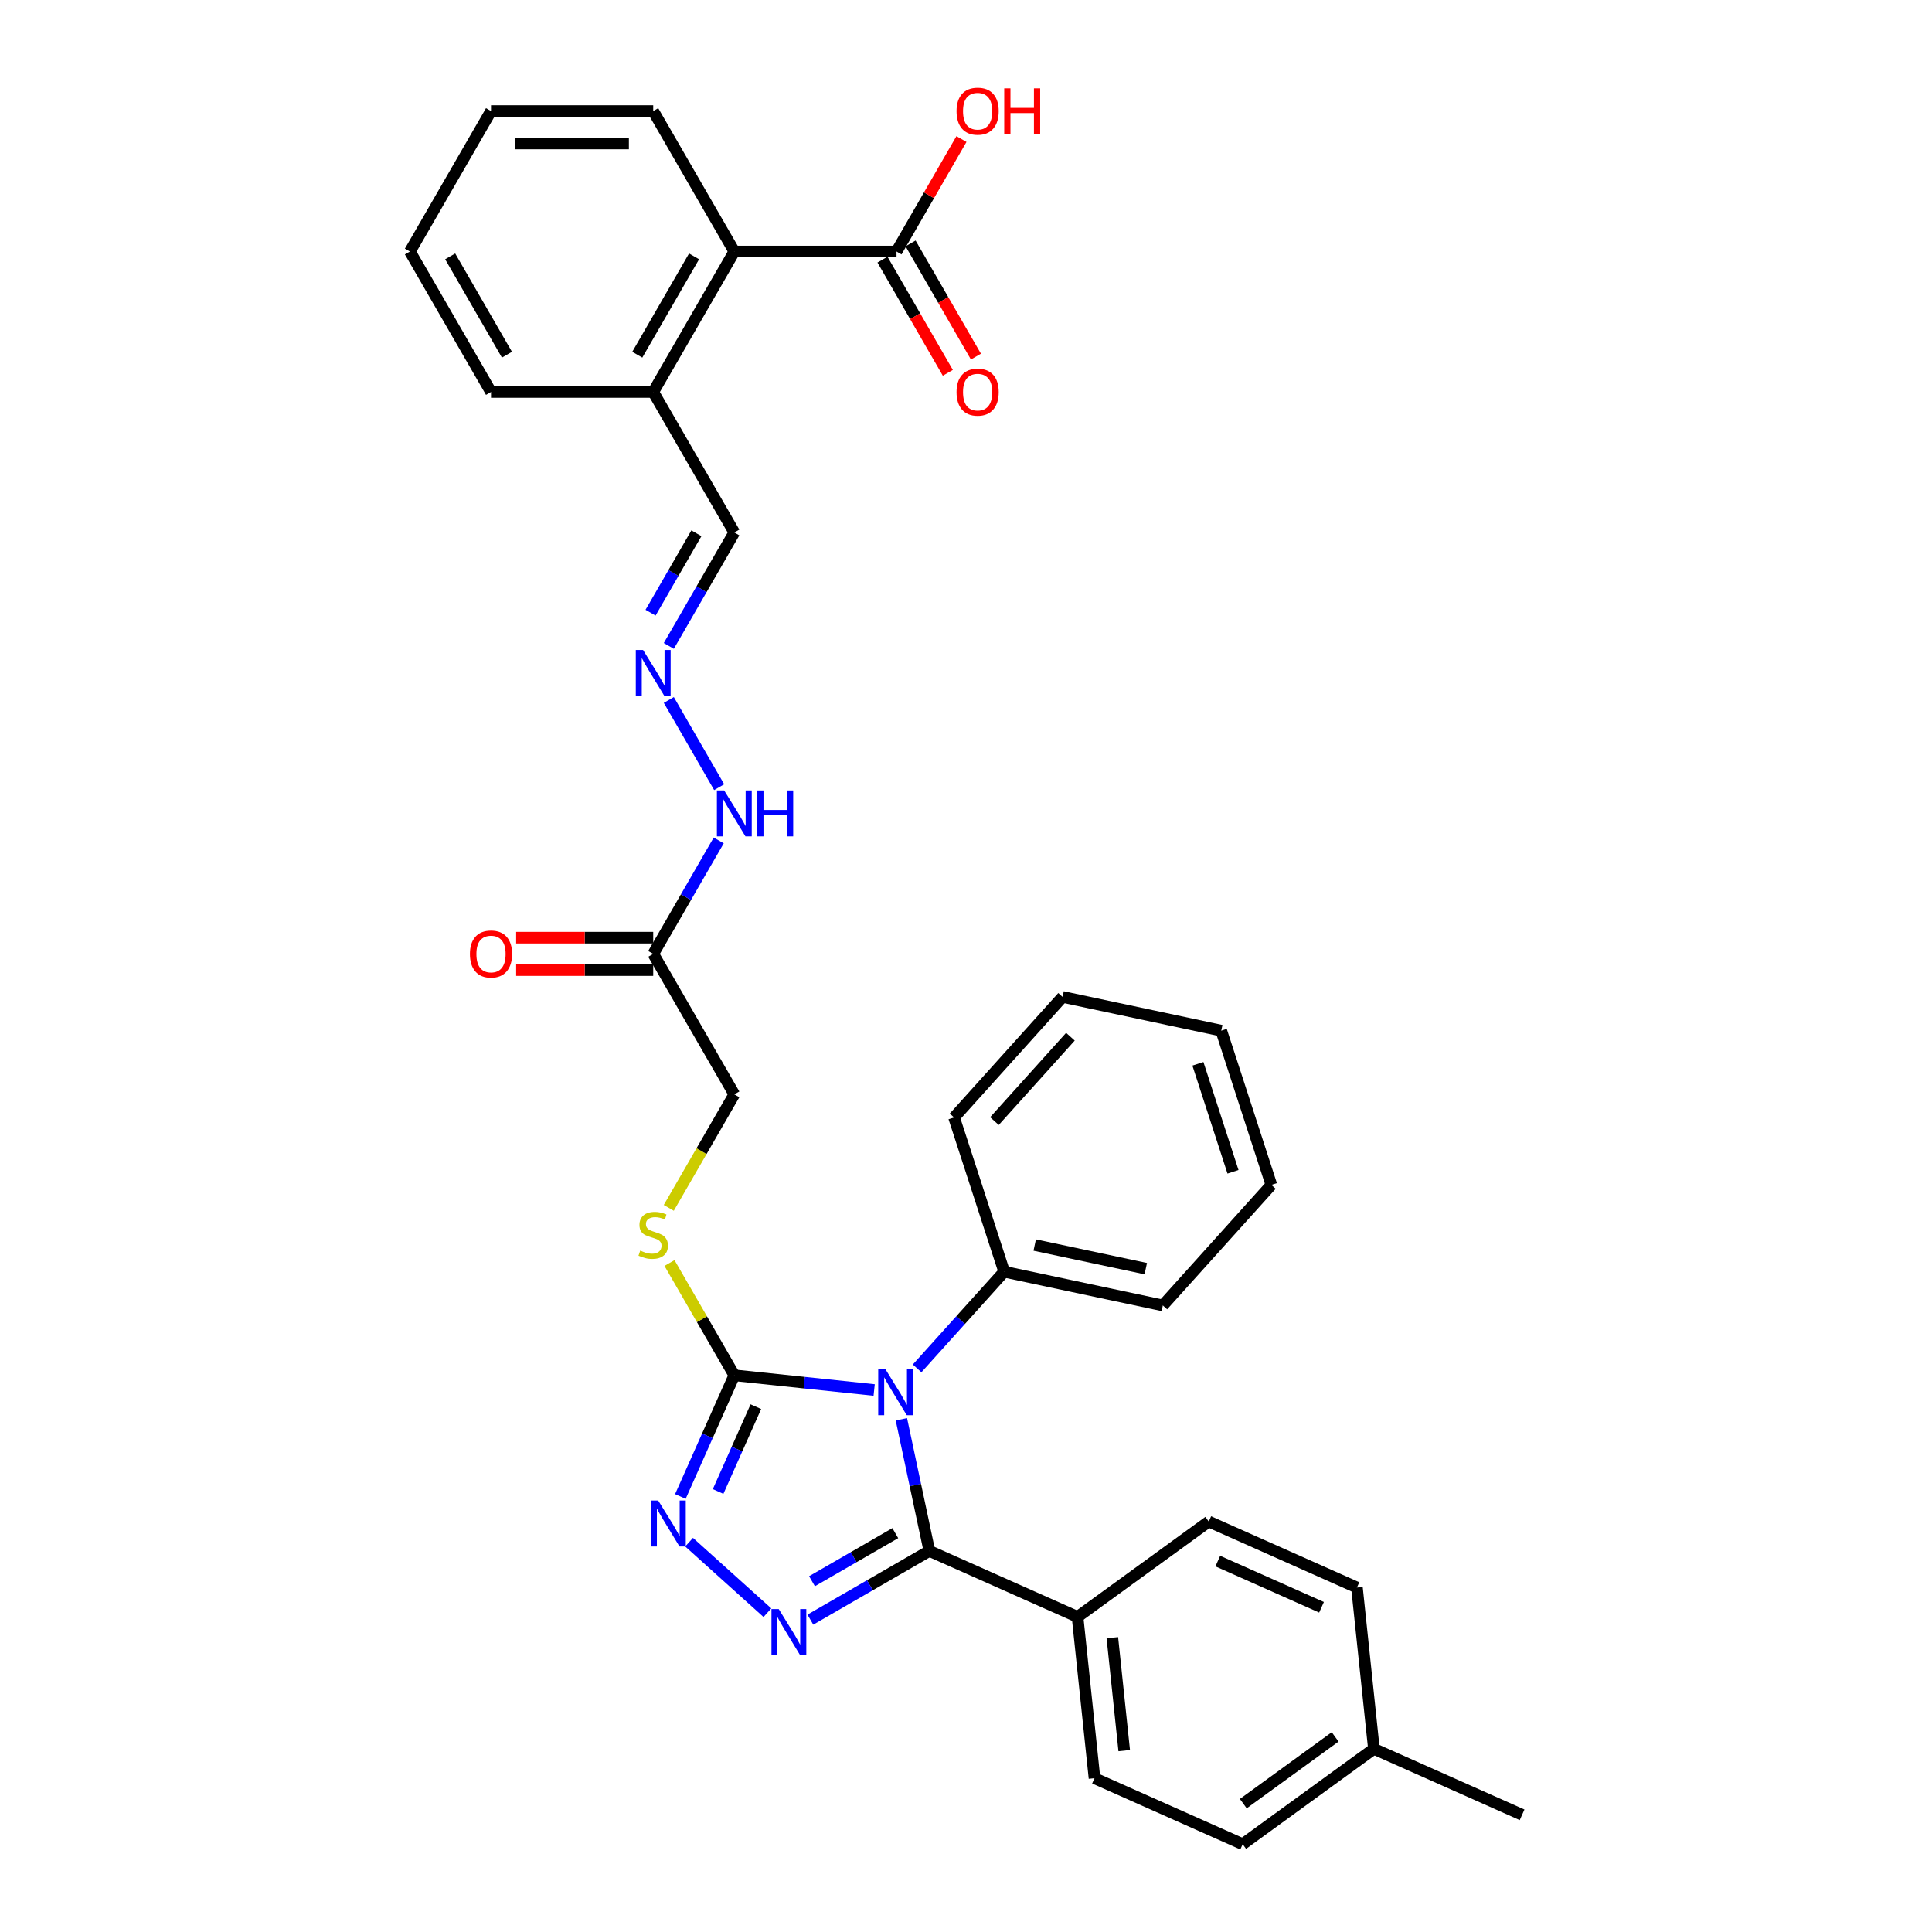 <?xml version='1.0' encoding='iso-8859-1'?>
<svg version='1.1' baseProfile='full'
              xmlns='http://www.w3.org/2000/svg'
                      xmlns:rdkit='http://www.rdkit.org/xml'
                      xmlns:xlink='http://www.w3.org/1999/xlink'
                  xml:space='preserve'
width='1000px' height='1000px' viewBox='0 0 1000 1000'>
<!-- END OF HEADER -->
<rect style='opacity:1.0;fill:#FFFFFF;stroke:none' width='1000' height='1000' x='0' y='0'> </rect>
<path class='bond-0' d='M 466.554,734.617 L 473.795,768.685' style='fill:none;fill-rule:evenodd;stroke:#0000FF;stroke-width:6px;stroke-linecap:butt;stroke-linejoin:miter;stroke-opacity:1' />
<path class='bond-0' d='M 473.795,768.685 L 481.036,802.752' style='fill:none;fill-rule:evenodd;stroke:#000000;stroke-width:6px;stroke-linecap:butt;stroke-linejoin:miter;stroke-opacity:1' />
<path class='bond-2' d='M 452.465,719.462 L 416.275,715.658' style='fill:none;fill-rule:evenodd;stroke:#0000FF;stroke-width:6px;stroke-linecap:butt;stroke-linejoin:miter;stroke-opacity:1' />
<path class='bond-2' d='M 416.275,715.658 L 380.084,711.854' style='fill:none;fill-rule:evenodd;stroke:#000000;stroke-width:6px;stroke-linecap:butt;stroke-linejoin:miter;stroke-opacity:1' />
<path class='bond-9' d='M 474.697,708.285 L 497.228,683.262' style='fill:none;fill-rule:evenodd;stroke:#0000FF;stroke-width:6px;stroke-linecap:butt;stroke-linejoin:miter;stroke-opacity:1' />
<path class='bond-9' d='M 497.228,683.262 L 519.759,658.238' style='fill:none;fill-rule:evenodd;stroke:#000000;stroke-width:6px;stroke-linecap:butt;stroke-linejoin:miter;stroke-opacity:1' />
<path class='bond-1' d='M 481.036,802.752 L 450.24,820.533' style='fill:none;fill-rule:evenodd;stroke:#000000;stroke-width:6px;stroke-linecap:butt;stroke-linejoin:miter;stroke-opacity:1' />
<path class='bond-1' d='M 450.24,820.533 L 419.444,838.313' style='fill:none;fill-rule:evenodd;stroke:#0000FF;stroke-width:6px;stroke-linecap:butt;stroke-linejoin:miter;stroke-opacity:1' />
<path class='bond-1' d='M 463.402,793.545 L 441.844,805.991' style='fill:none;fill-rule:evenodd;stroke:#000000;stroke-width:6px;stroke-linecap:butt;stroke-linejoin:miter;stroke-opacity:1' />
<path class='bond-1' d='M 441.844,805.991 L 420.287,818.437' style='fill:none;fill-rule:evenodd;stroke:#0000FF;stroke-width:6px;stroke-linecap:butt;stroke-linejoin:miter;stroke-opacity:1' />
<path class='bond-7' d='M 481.036,802.752 L 557.735,836.9' style='fill:none;fill-rule:evenodd;stroke:#000000;stroke-width:6px;stroke-linecap:butt;stroke-linejoin:miter;stroke-opacity:1' />
<path class='bond-33' d='M 397.212,834.722 L 356.678,798.225' style='fill:none;fill-rule:evenodd;stroke:#0000FF;stroke-width:6px;stroke-linecap:butt;stroke-linejoin:miter;stroke-opacity:1' />
<path class='bond-3' d='M 380.084,711.854 L 366.124,743.21' style='fill:none;fill-rule:evenodd;stroke:#000000;stroke-width:6px;stroke-linecap:butt;stroke-linejoin:miter;stroke-opacity:1' />
<path class='bond-3' d='M 366.124,743.21 L 352.163,774.565' style='fill:none;fill-rule:evenodd;stroke:#0000FF;stroke-width:6px;stroke-linecap:butt;stroke-linejoin:miter;stroke-opacity:1' />
<path class='bond-3' d='M 391.236,728.091 L 381.463,750.04' style='fill:none;fill-rule:evenodd;stroke:#000000;stroke-width:6px;stroke-linecap:butt;stroke-linejoin:miter;stroke-opacity:1' />
<path class='bond-3' d='M 381.463,750.04 L 371.691,771.988' style='fill:none;fill-rule:evenodd;stroke:#0000FF;stroke-width:6px;stroke-linecap:butt;stroke-linejoin:miter;stroke-opacity:1' />
<path class='bond-6' d='M 380.084,711.854 L 363.307,682.796' style='fill:none;fill-rule:evenodd;stroke:#000000;stroke-width:6px;stroke-linecap:butt;stroke-linejoin:miter;stroke-opacity:1' />
<path class='bond-6' d='M 363.307,682.796 L 346.53,653.737' style='fill:none;fill-rule:evenodd;stroke:#CCCC00;stroke-width:6px;stroke-linecap:butt;stroke-linejoin:miter;stroke-opacity:1' />
<path class='bond-4' d='M 464.041,130.186 L 380.084,130.186' style='fill:none;fill-rule:evenodd;stroke:#000000;stroke-width:6px;stroke-linecap:butt;stroke-linejoin:miter;stroke-opacity:1' />
<path class='bond-14' d='M 456.77,134.384 L 473.682,163.677' style='fill:none;fill-rule:evenodd;stroke:#000000;stroke-width:6px;stroke-linecap:butt;stroke-linejoin:miter;stroke-opacity:1' />
<path class='bond-14' d='M 473.682,163.677 L 490.595,192.971' style='fill:none;fill-rule:evenodd;stroke:#FF0000;stroke-width:6px;stroke-linecap:butt;stroke-linejoin:miter;stroke-opacity:1' />
<path class='bond-14' d='M 471.312,125.988 L 488.224,155.281' style='fill:none;fill-rule:evenodd;stroke:#000000;stroke-width:6px;stroke-linecap:butt;stroke-linejoin:miter;stroke-opacity:1' />
<path class='bond-14' d='M 488.224,155.281 L 505.137,184.575' style='fill:none;fill-rule:evenodd;stroke:#FF0000;stroke-width:6px;stroke-linecap:butt;stroke-linejoin:miter;stroke-opacity:1' />
<path class='bond-19' d='M 464.041,130.186 L 480.847,101.077' style='fill:none;fill-rule:evenodd;stroke:#000000;stroke-width:6px;stroke-linecap:butt;stroke-linejoin:miter;stroke-opacity:1' />
<path class='bond-19' d='M 480.847,101.077 L 497.653,71.968' style='fill:none;fill-rule:evenodd;stroke:#FF0000;stroke-width:6px;stroke-linecap:butt;stroke-linejoin:miter;stroke-opacity:1' />
<path class='bond-5' d='M 338.106,493.729 L 380.084,566.437' style='fill:none;fill-rule:evenodd;stroke:#000000;stroke-width:6px;stroke-linecap:butt;stroke-linejoin:miter;stroke-opacity:1' />
<path class='bond-11' d='M 338.106,493.729 L 355.057,464.368' style='fill:none;fill-rule:evenodd;stroke:#000000;stroke-width:6px;stroke-linecap:butt;stroke-linejoin:miter;stroke-opacity:1' />
<path class='bond-11' d='M 355.057,464.368 L 372.009,435.007' style='fill:none;fill-rule:evenodd;stroke:#0000FF;stroke-width:6px;stroke-linecap:butt;stroke-linejoin:miter;stroke-opacity:1' />
<path class='bond-13' d='M 338.106,485.333 L 302.634,485.333' style='fill:none;fill-rule:evenodd;stroke:#000000;stroke-width:6px;stroke-linecap:butt;stroke-linejoin:miter;stroke-opacity:1' />
<path class='bond-13' d='M 302.634,485.333 L 267.162,485.333' style='fill:none;fill-rule:evenodd;stroke:#FF0000;stroke-width:6px;stroke-linecap:butt;stroke-linejoin:miter;stroke-opacity:1' />
<path class='bond-13' d='M 338.106,502.124 L 302.634,502.124' style='fill:none;fill-rule:evenodd;stroke:#000000;stroke-width:6px;stroke-linecap:butt;stroke-linejoin:miter;stroke-opacity:1' />
<path class='bond-13' d='M 302.634,502.124 L 267.162,502.124' style='fill:none;fill-rule:evenodd;stroke:#FF0000;stroke-width:6px;stroke-linecap:butt;stroke-linejoin:miter;stroke-opacity:1' />
<path class='bond-15' d='M 346.162,625.192 L 363.123,595.815' style='fill:none;fill-rule:evenodd;stroke:#CCCC00;stroke-width:6px;stroke-linecap:butt;stroke-linejoin:miter;stroke-opacity:1' />
<path class='bond-15' d='M 363.123,595.815 L 380.084,566.437' style='fill:none;fill-rule:evenodd;stroke:#000000;stroke-width:6px;stroke-linecap:butt;stroke-linejoin:miter;stroke-opacity:1' />
<path class='bond-17' d='M 557.735,836.9 L 566.51,920.397' style='fill:none;fill-rule:evenodd;stroke:#000000;stroke-width:6px;stroke-linecap:butt;stroke-linejoin:miter;stroke-opacity:1' />
<path class='bond-17' d='M 575.75,847.67 L 581.893,906.118' style='fill:none;fill-rule:evenodd;stroke:#000000;stroke-width:6px;stroke-linecap:butt;stroke-linejoin:miter;stroke-opacity:1' />
<path class='bond-18' d='M 557.735,836.9 L 625.657,787.552' style='fill:none;fill-rule:evenodd;stroke:#000000;stroke-width:6px;stroke-linecap:butt;stroke-linejoin:miter;stroke-opacity:1' />
<path class='bond-8' d='M 380.084,130.186 L 338.106,202.894' style='fill:none;fill-rule:evenodd;stroke:#000000;stroke-width:6px;stroke-linecap:butt;stroke-linejoin:miter;stroke-opacity:1' />
<path class='bond-8' d='M 359.246,132.696 L 329.861,183.592' style='fill:none;fill-rule:evenodd;stroke:#000000;stroke-width:6px;stroke-linecap:butt;stroke-linejoin:miter;stroke-opacity:1' />
<path class='bond-23' d='M 380.084,130.186 L 338.106,57.477' style='fill:none;fill-rule:evenodd;stroke:#000000;stroke-width:6px;stroke-linecap:butt;stroke-linejoin:miter;stroke-opacity:1' />
<path class='bond-24' d='M 519.759,658.238 L 601.881,675.694' style='fill:none;fill-rule:evenodd;stroke:#000000;stroke-width:6px;stroke-linecap:butt;stroke-linejoin:miter;stroke-opacity:1' />
<path class='bond-24' d='M 535.568,644.432 L 593.054,656.651' style='fill:none;fill-rule:evenodd;stroke:#000000;stroke-width:6px;stroke-linecap:butt;stroke-linejoin:miter;stroke-opacity:1' />
<path class='bond-25' d='M 519.759,658.238 L 493.815,578.391' style='fill:none;fill-rule:evenodd;stroke:#000000;stroke-width:6px;stroke-linecap:butt;stroke-linejoin:miter;stroke-opacity:1' />
<path class='bond-10' d='M 346.181,362.299 L 372.242,407.437' style='fill:none;fill-rule:evenodd;stroke:#0000FF;stroke-width:6px;stroke-linecap:butt;stroke-linejoin:miter;stroke-opacity:1' />
<path class='bond-16' d='M 346.181,334.324 L 363.133,304.964' style='fill:none;fill-rule:evenodd;stroke:#0000FF;stroke-width:6px;stroke-linecap:butt;stroke-linejoin:miter;stroke-opacity:1' />
<path class='bond-16' d='M 363.133,304.964 L 380.084,275.603' style='fill:none;fill-rule:evenodd;stroke:#000000;stroke-width:6px;stroke-linecap:butt;stroke-linejoin:miter;stroke-opacity:1' />
<path class='bond-16' d='M 336.725,317.12 L 348.591,296.568' style='fill:none;fill-rule:evenodd;stroke:#0000FF;stroke-width:6px;stroke-linecap:butt;stroke-linejoin:miter;stroke-opacity:1' />
<path class='bond-16' d='M 348.591,296.568 L 360.457,276.015' style='fill:none;fill-rule:evenodd;stroke:#000000;stroke-width:6px;stroke-linecap:butt;stroke-linejoin:miter;stroke-opacity:1' />
<path class='bond-12' d='M 338.106,202.894 L 380.084,275.603' style='fill:none;fill-rule:evenodd;stroke:#000000;stroke-width:6px;stroke-linecap:butt;stroke-linejoin:miter;stroke-opacity:1' />
<path class='bond-26' d='M 338.106,202.894 L 254.149,202.894' style='fill:none;fill-rule:evenodd;stroke:#000000;stroke-width:6px;stroke-linecap:butt;stroke-linejoin:miter;stroke-opacity:1' />
<path class='bond-20' d='M 566.51,920.397 L 643.209,954.545' style='fill:none;fill-rule:evenodd;stroke:#000000;stroke-width:6px;stroke-linecap:butt;stroke-linejoin:miter;stroke-opacity:1' />
<path class='bond-21' d='M 625.657,787.552 L 702.355,821.7' style='fill:none;fill-rule:evenodd;stroke:#000000;stroke-width:6px;stroke-linecap:butt;stroke-linejoin:miter;stroke-opacity:1' />
<path class='bond-21' d='M 630.332,808.014 L 684.021,831.918' style='fill:none;fill-rule:evenodd;stroke:#000000;stroke-width:6px;stroke-linecap:butt;stroke-linejoin:miter;stroke-opacity:1' />
<path class='bond-35' d='M 643.209,954.545 L 711.131,905.197' style='fill:none;fill-rule:evenodd;stroke:#000000;stroke-width:6px;stroke-linecap:butt;stroke-linejoin:miter;stroke-opacity:1' />
<path class='bond-35' d='M 643.527,933.559 L 691.073,899.015' style='fill:none;fill-rule:evenodd;stroke:#000000;stroke-width:6px;stroke-linecap:butt;stroke-linejoin:miter;stroke-opacity:1' />
<path class='bond-22' d='M 702.355,821.7 L 711.131,905.197' style='fill:none;fill-rule:evenodd;stroke:#000000;stroke-width:6px;stroke-linecap:butt;stroke-linejoin:miter;stroke-opacity:1' />
<path class='bond-27' d='M 711.131,905.197 L 787.829,939.345' style='fill:none;fill-rule:evenodd;stroke:#000000;stroke-width:6px;stroke-linecap:butt;stroke-linejoin:miter;stroke-opacity:1' />
<path class='bond-36' d='M 338.106,57.477 L 254.149,57.477' style='fill:none;fill-rule:evenodd;stroke:#000000;stroke-width:6px;stroke-linecap:butt;stroke-linejoin:miter;stroke-opacity:1' />
<path class='bond-36' d='M 325.512,74.269 L 266.743,74.269' style='fill:none;fill-rule:evenodd;stroke:#000000;stroke-width:6px;stroke-linecap:butt;stroke-linejoin:miter;stroke-opacity:1' />
<path class='bond-30' d='M 601.881,675.694 L 658.059,613.302' style='fill:none;fill-rule:evenodd;stroke:#000000;stroke-width:6px;stroke-linecap:butt;stroke-linejoin:miter;stroke-opacity:1' />
<path class='bond-31' d='M 493.815,578.391 L 549.993,515.999' style='fill:none;fill-rule:evenodd;stroke:#000000;stroke-width:6px;stroke-linecap:butt;stroke-linejoin:miter;stroke-opacity:1' />
<path class='bond-31' d='M 514.72,580.268 L 554.044,536.593' style='fill:none;fill-rule:evenodd;stroke:#000000;stroke-width:6px;stroke-linecap:butt;stroke-linejoin:miter;stroke-opacity:1' />
<path class='bond-29' d='M 254.149,202.894 L 212.171,130.186' style='fill:none;fill-rule:evenodd;stroke:#000000;stroke-width:6px;stroke-linecap:butt;stroke-linejoin:miter;stroke-opacity:1' />
<path class='bond-29' d='M 262.394,183.592 L 233.009,132.696' style='fill:none;fill-rule:evenodd;stroke:#000000;stroke-width:6px;stroke-linecap:butt;stroke-linejoin:miter;stroke-opacity:1' />
<path class='bond-28' d='M 254.149,57.477 L 212.171,130.186' style='fill:none;fill-rule:evenodd;stroke:#000000;stroke-width:6px;stroke-linecap:butt;stroke-linejoin:miter;stroke-opacity:1' />
<path class='bond-34' d='M 658.059,613.302 L 632.115,533.454' style='fill:none;fill-rule:evenodd;stroke:#000000;stroke-width:6px;stroke-linecap:butt;stroke-linejoin:miter;stroke-opacity:1' />
<path class='bond-34' d='M 638.198,606.514 L 620.037,550.62' style='fill:none;fill-rule:evenodd;stroke:#000000;stroke-width:6px;stroke-linecap:butt;stroke-linejoin:miter;stroke-opacity:1' />
<path class='bond-32' d='M 549.993,515.999 L 632.115,533.454' style='fill:none;fill-rule:evenodd;stroke:#000000;stroke-width:6px;stroke-linecap:butt;stroke-linejoin:miter;stroke-opacity:1' />
<path  class='atom-0' d='M 458.325 708.742
L 466.116 721.335
Q 466.889 722.578, 468.131 724.828
Q 469.374 727.078, 469.441 727.212
L 469.441 708.742
L 472.598 708.742
L 472.598 732.519
L 469.34 732.519
L 460.978 718.75
Q 460.004 717.138, 458.963 715.291
Q 457.956 713.444, 457.653 712.873
L 457.653 732.519
L 454.564 732.519
L 454.564 708.742
L 458.325 708.742
' fill='#0000FF'/>
<path  class='atom-2' d='M 403.072 832.842
L 410.863 845.436
Q 411.636 846.678, 412.878 848.928
Q 414.121 851.178, 414.188 851.313
L 414.188 832.842
L 417.345 832.842
L 417.345 856.619
L 414.087 856.619
L 405.725 842.85
Q 404.751 841.238, 403.71 839.391
Q 402.703 837.544, 402.4 836.973
L 402.4 856.619
L 399.311 856.619
L 399.311 832.842
L 403.072 832.842
' fill='#0000FF'/>
<path  class='atom-4' d='M 340.68 776.664
L 348.471 789.258
Q 349.244 790.5, 350.486 792.75
Q 351.729 795, 351.796 795.135
L 351.796 776.664
L 354.953 776.664
L 354.953 800.441
L 351.695 800.441
L 343.333 786.672
Q 342.359 785.06, 341.318 783.213
Q 340.311 781.366, 340.008 780.795
L 340.008 800.441
L 336.919 800.441
L 336.919 776.664
L 340.68 776.664
' fill='#0000FF'/>
<path  class='atom-7' d='M 331.389 647.306
Q 331.658 647.407, 332.766 647.877
Q 333.874 648.347, 335.083 648.65
Q 336.326 648.918, 337.535 648.918
Q 339.785 648.918, 341.095 647.844
Q 342.404 646.735, 342.404 644.821
Q 342.404 643.512, 341.733 642.706
Q 341.095 641.9, 340.087 641.463
Q 339.08 641.026, 337.401 640.523
Q 335.285 639.885, 334.009 639.28
Q 332.766 638.676, 331.859 637.4
Q 330.986 636.123, 330.986 633.974
Q 330.986 630.985, 333.001 629.138
Q 335.05 627.291, 339.08 627.291
Q 341.833 627.291, 344.957 628.601
L 344.184 631.187
Q 341.33 630.011, 339.18 630.011
Q 336.863 630.011, 335.587 630.985
Q 334.311 631.926, 334.345 633.571
Q 334.345 634.847, 334.983 635.62
Q 335.654 636.392, 336.595 636.829
Q 337.568 637.265, 339.18 637.769
Q 341.33 638.441, 342.606 639.112
Q 343.882 639.784, 344.789 641.161
Q 345.729 642.504, 345.729 644.821
Q 345.729 648.112, 343.513 649.892
Q 341.33 651.639, 337.669 651.639
Q 335.553 651.639, 333.942 651.168
Q 332.363 650.732, 330.482 649.959
L 331.389 647.306
' fill='#CCCC00'/>
<path  class='atom-11' d='M 332.85 336.423
L 340.641 349.017
Q 341.414 350.259, 342.656 352.509
Q 343.899 354.759, 343.966 354.894
L 343.966 336.423
L 347.123 336.423
L 347.123 360.2
L 343.865 360.2
L 335.503 346.431
Q 334.529 344.819, 333.488 342.972
Q 332.481 341.125, 332.178 340.554
L 332.178 360.2
L 329.089 360.2
L 329.089 336.423
L 332.85 336.423
' fill='#0000FF'/>
<path  class='atom-12' d='M 374.828 409.132
L 382.62 421.725
Q 383.392 422.968, 384.635 425.218
Q 385.877 427.468, 385.944 427.602
L 385.944 409.132
L 389.101 409.132
L 389.101 432.908
L 385.844 432.908
L 377.481 419.139
Q 376.508 417.527, 375.466 415.68
Q 374.459 413.833, 374.157 413.262
L 374.157 432.908
L 371.067 432.908
L 371.067 409.132
L 374.828 409.132
' fill='#0000FF'/>
<path  class='atom-12' d='M 391.956 409.132
L 395.179 409.132
L 395.179 419.24
L 407.336 419.24
L 407.336 409.132
L 410.56 409.132
L 410.56 432.908
L 407.336 432.908
L 407.336 421.927
L 395.179 421.927
L 395.179 432.908
L 391.956 432.908
L 391.956 409.132
' fill='#0000FF'/>
<path  class='atom-14' d='M 243.235 493.796
Q 243.235 488.087, 246.056 484.896
Q 248.877 481.706, 254.149 481.706
Q 259.422 481.706, 262.243 484.896
Q 265.063 488.087, 265.063 493.796
Q 265.063 499.572, 262.209 502.863
Q 259.354 506.121, 254.149 506.121
Q 248.91 506.121, 246.056 502.863
Q 243.235 499.606, 243.235 493.796
M 254.149 503.434
Q 257.776 503.434, 259.724 501.016
Q 261.705 498.565, 261.705 493.796
Q 261.705 489.128, 259.724 486.777
Q 257.776 484.393, 254.149 484.393
Q 250.522 484.393, 248.541 486.743
Q 246.593 489.094, 246.593 493.796
Q 246.593 498.598, 248.541 501.016
Q 250.522 503.434, 254.149 503.434
' fill='#FF0000'/>
<path  class='atom-15' d='M 495.105 202.961
Q 495.105 197.252, 497.926 194.062
Q 500.747 190.872, 506.019 190.872
Q 511.292 190.872, 514.112 194.062
Q 516.933 197.252, 516.933 202.961
Q 516.933 208.738, 514.079 212.029
Q 511.224 215.286, 506.019 215.286
Q 500.78 215.286, 497.926 212.029
Q 495.105 208.771, 495.105 202.961
M 506.019 212.6
Q 509.646 212.6, 511.594 210.182
Q 513.575 207.73, 513.575 202.961
Q 513.575 198.293, 511.594 195.943
Q 509.646 193.558, 506.019 193.558
Q 502.392 193.558, 500.411 195.909
Q 498.463 198.26, 498.463 202.961
Q 498.463 207.764, 500.411 210.182
Q 502.392 212.6, 506.019 212.6
' fill='#FF0000'/>
<path  class='atom-20' d='M 495.105 57.544
Q 495.105 51.835, 497.926 48.645
Q 500.747 45.455, 506.019 45.455
Q 511.292 45.455, 514.112 48.645
Q 516.933 51.835, 516.933 57.544
Q 516.933 63.321, 514.079 66.612
Q 511.224 69.869, 506.019 69.869
Q 500.78 69.869, 497.926 66.612
Q 495.105 63.354, 495.105 57.544
M 506.019 67.183
Q 509.646 67.183, 511.594 64.765
Q 513.575 62.313, 513.575 57.544
Q 513.575 52.876, 511.594 50.526
Q 509.646 48.141, 506.019 48.141
Q 502.392 48.141, 500.411 50.492
Q 498.463 52.843, 498.463 57.544
Q 498.463 62.347, 500.411 64.765
Q 502.392 67.183, 506.019 67.183
' fill='#FF0000'/>
<path  class='atom-20' d='M 519.788 45.723
L 523.012 45.723
L 523.012 55.832
L 535.169 55.832
L 535.169 45.723
L 538.393 45.723
L 538.393 69.5
L 535.169 69.5
L 535.169 58.518
L 523.012 58.518
L 523.012 69.5
L 519.788 69.5
L 519.788 45.723
' fill='#FF0000'/>
</svg>

